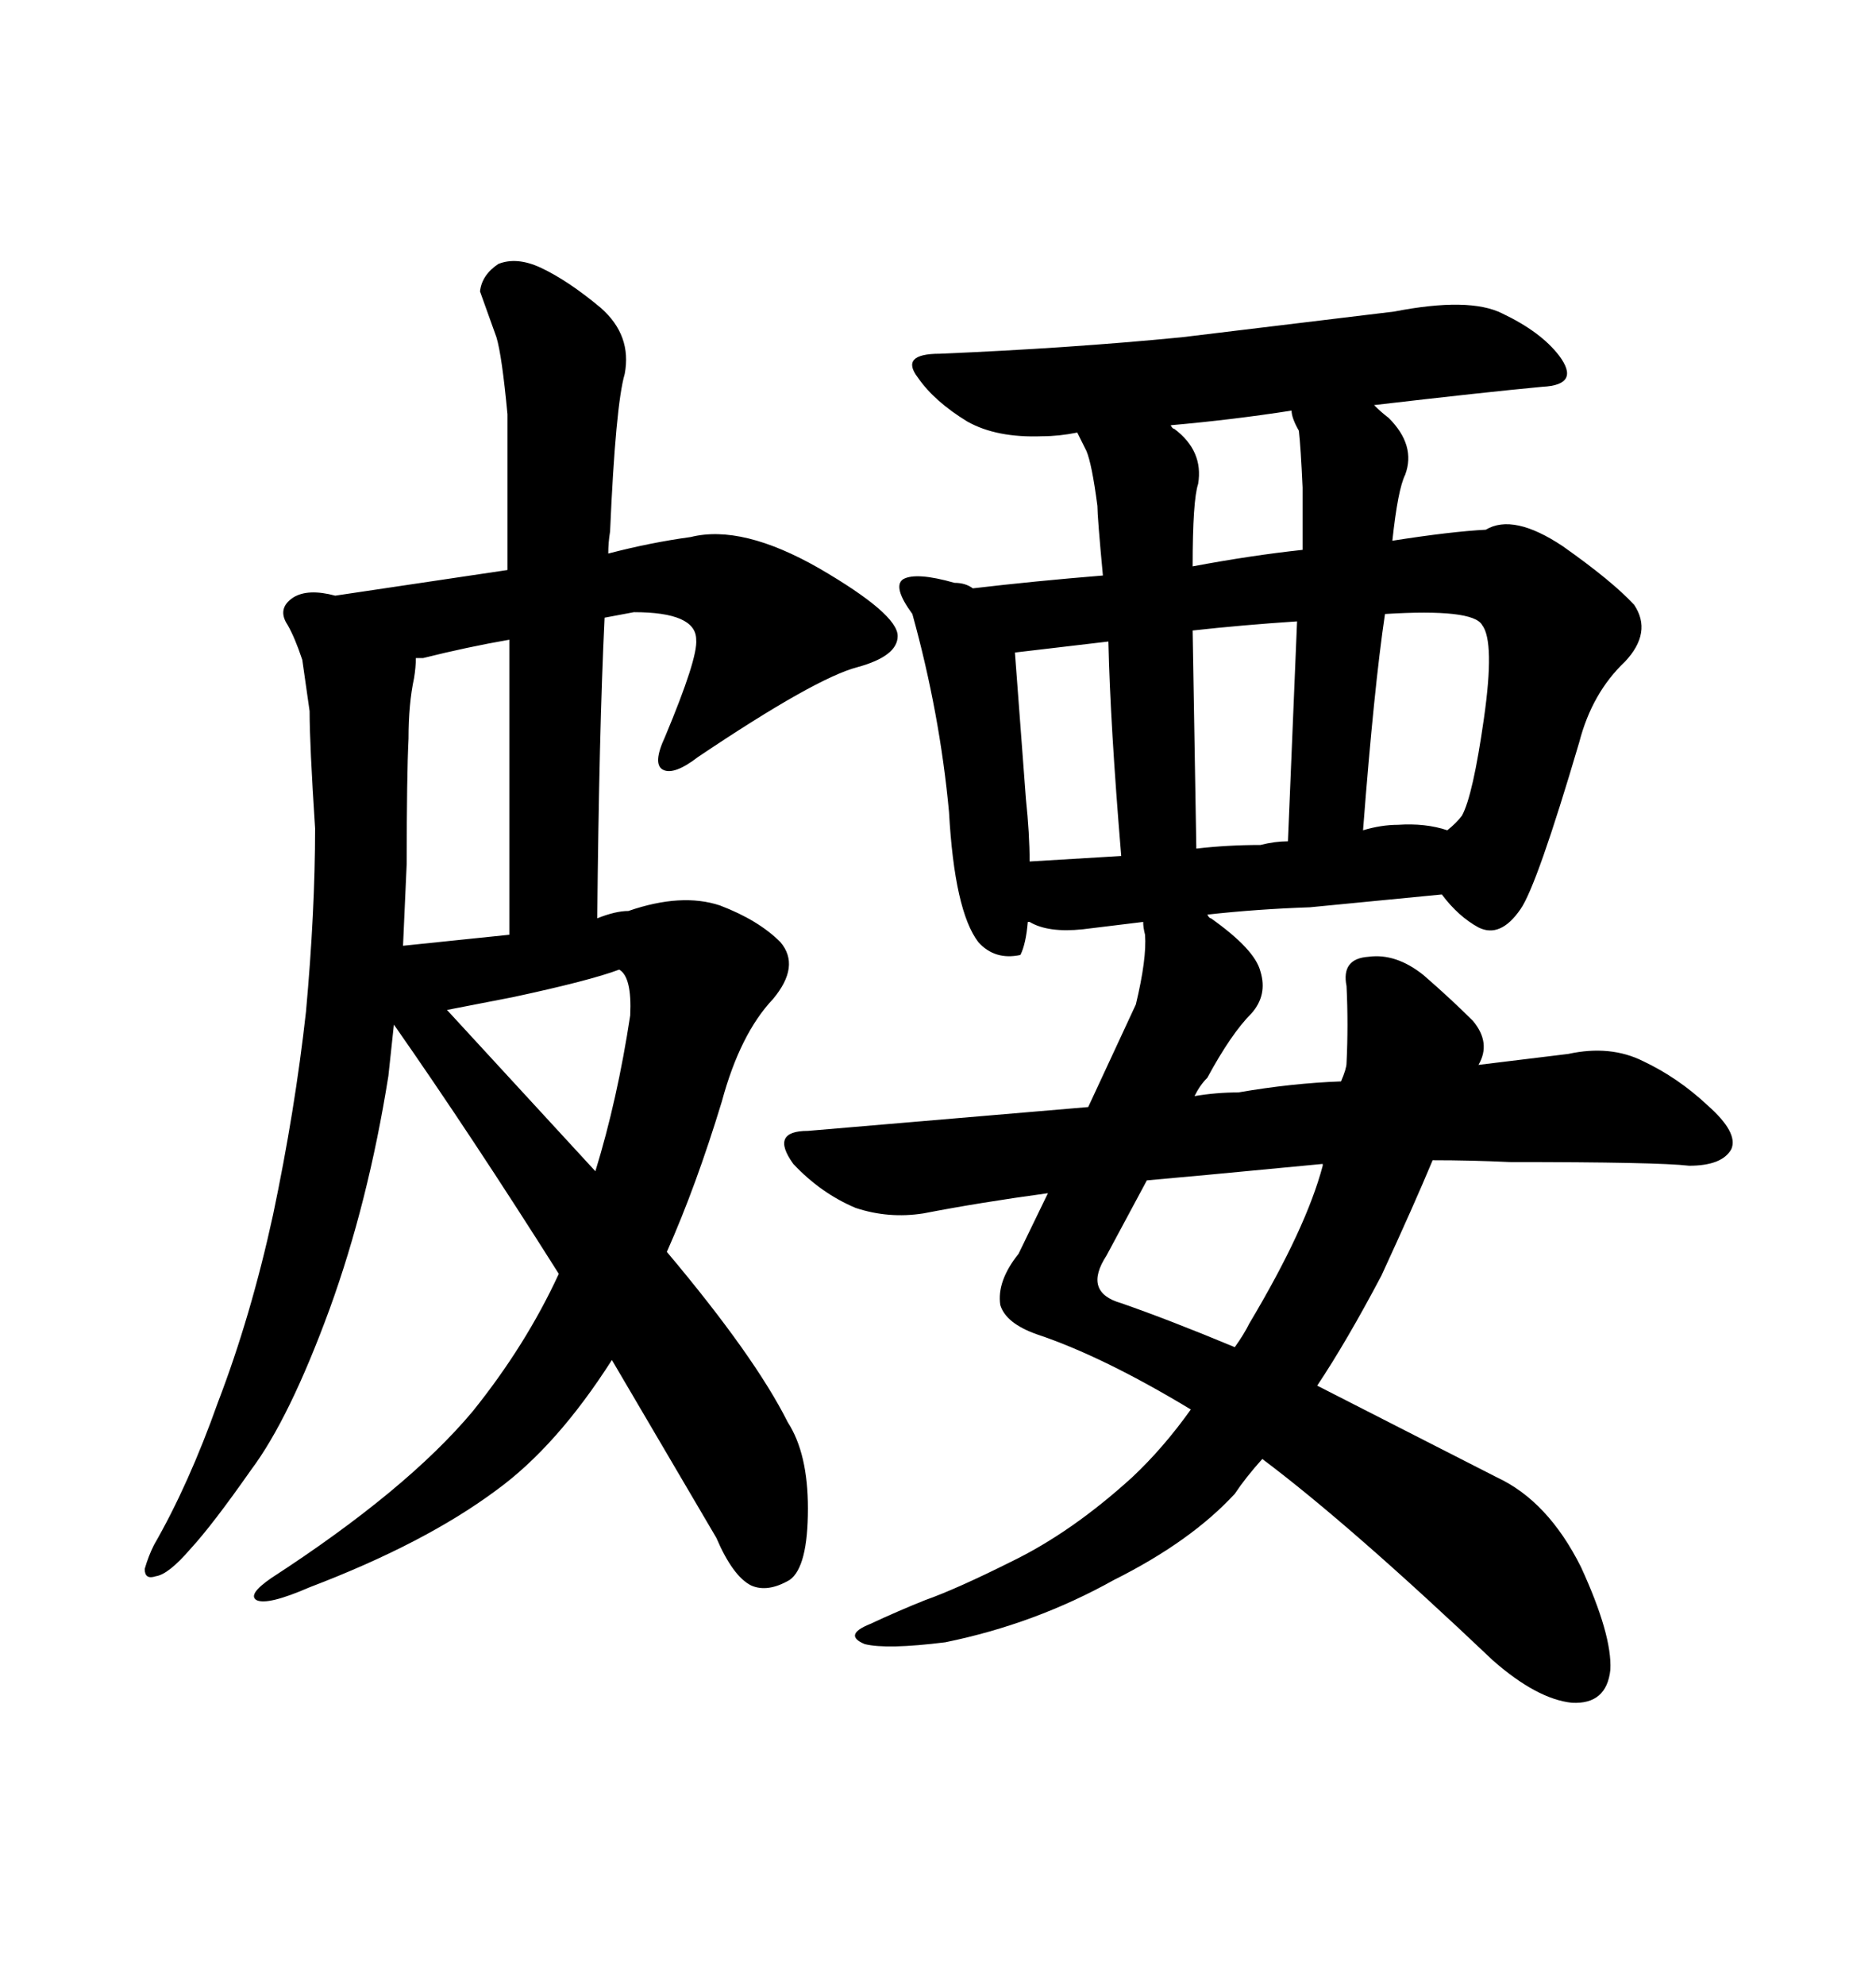 <svg xmlns="http://www.w3.org/2000/svg" xmlns:xlink="http://www.w3.org/1999/xlink" width="300" height="317.285"><path d="M95.51 146.78L95.51 146.78Q95.80 116.89 96.68 98.73L96.68 98.73L101.37 97.85Q111.33 97.85 111.33 102.25L111.33 102.25Q111.62 105.18 106.35 117.77L106.35 117.77Q104.30 122.17 106.05 123.05L106.05 123.05Q107.81 123.93 111.62 121.00L111.62 121.00Q130.37 108.40 137.11 106.64L137.11 106.64Q143.55 104.88 143.55 101.66L143.55 101.66Q143.55 98.14 130.96 90.82L130.96 90.82Q118.65 83.79 110.45 85.84L110.45 85.84Q104.00 86.72 97.27 88.48L97.27 88.48Q97.27 86.72 97.56 84.96L97.56 84.96Q98.44 64.75 99.90 59.77L99.90 59.77Q101.07 53.61 96.09 49.22L96.09 49.22Q90.82 44.82 86.43 42.77L86.43 42.77Q82.62 41.02 79.69 42.19L79.69 42.19Q77.05 43.95 76.76 46.58L76.76 46.58L79.39 53.91Q80.27 56.84 81.15 66.21L81.15 66.21L81.15 91.11L53.61 95.21Q49.22 94.04 46.88 95.51L46.88 95.51Q44.24 97.27 46.00 99.90L46.00 99.90Q47.17 101.95 48.34 105.47L48.34 105.47L49.51 113.67Q49.51 118.95 50.39 132.42L50.39 132.42Q50.39 145.61 48.93 161.72L48.93 161.72Q47.17 177.54 43.65 194.24L43.65 194.24Q40.14 210.35 34.86 224.12L34.86 224.12Q30.18 237.30 24.61 246.97L24.61 246.97Q23.73 248.73 23.14 250.78L23.14 250.78Q23.14 252.54 24.90 251.95L24.90 251.95Q26.95 251.66 30.47 247.56L30.47 247.56Q33.98 243.75 40.14 234.96L40.14 234.96Q46.29 226.76 52.73 209.18L52.73 209.18Q58.89 192.19 62.11 171.97L62.11 171.97L62.99 163.77Q75.29 181.35 89.36 203.61L89.36 203.61Q84.08 215.04 75.59 225.59L75.59 225.59Q65.04 238.18 43.36 252.25L43.36 252.25Q39.55 254.88 41.02 255.76L41.02 255.76Q42.77 256.64 49.51 253.71L49.51 253.71Q67.97 246.68 79.39 238.18L79.39 238.18Q89.06 231.15 97.85 217.38L97.85 217.38L114.55 245.80Q117.19 251.95 120.12 253.42L120.12 253.42Q122.75 254.59 126.27 252.54L126.27 252.54Q129.20 250.49 129.20 241.11L129.20 241.11Q129.20 232.32 125.98 227.34L125.98 227.34Q120.70 216.80 106.64 200.10L106.64 200.10Q111.33 189.55 115.43 176.07L115.43 176.07Q118.36 165.23 123.63 159.67L123.63 159.67Q128.03 154.39 124.80 150.59L124.80 150.59Q121.29 147.07 115.14 144.73L115.14 144.73Q108.98 142.68 100.49 145.61L100.49 145.61Q98.44 145.61 95.51 146.78ZM81.45 102.25L81.45 102.25L81.45 149.41L64.45 151.17L65.04 137.99Q65.04 123.93 65.33 118.07L65.33 118.07Q65.33 112.50 66.21 108.40L66.21 108.40Q66.50 106.64 66.50 105.18L66.50 105.18L67.68 105.18Q74.71 103.42 81.45 102.25ZM95.21 187.21L95.21 187.21L71.48 161.43L82.03 159.38Q94.34 156.74 99.02 154.98L99.02 154.98Q101.07 156.15 100.78 162.30L100.78 162.30Q98.73 175.78 95.21 187.21ZM181.64 160.55L174.02 176.95L129.20 180.76Q123.05 180.76 126.86 186.04L126.86 186.04Q131.25 190.72 136.82 193.07L136.82 193.07Q142.09 194.82 147.66 193.95L147.66 193.95Q156.74 192.19 167.58 190.72L167.58 190.72L162.89 200.39Q159.38 204.79 159.96 208.59L159.96 208.59Q160.84 211.52 165.82 213.28L165.82 213.28Q176.37 216.80 190.43 225.29L190.43 225.29Q186.04 231.45 181.05 236.13L181.05 236.13Q171.39 244.92 161.72 249.61L161.72 249.61Q152.93 254.00 147.95 255.76L147.95 255.76Q143.55 257.52 139.16 259.57L139.16 259.57Q134.77 261.33 138.28 262.79L138.28 262.79Q141.80 263.67 151.17 262.50L151.17 262.50Q165.53 259.57 178.13 252.54L178.13 252.54Q190.43 246.39 197.46 238.77L197.46 238.77Q199.22 236.13 201.86 233.20L201.86 233.20Q215.92 243.75 238.77 265.43L238.77 265.43Q245.80 271.58 251.37 272.17L251.37 272.17Q256.93 272.46 257.52 266.89L257.52 266.89Q257.81 261.33 252.83 250.49L252.83 250.49Q247.56 239.94 239.36 236.13L239.36 236.13L210.64 221.48Q215.33 214.45 220.90 203.91L220.90 203.91Q226.17 192.48 229.10 185.45L229.10 185.45Q235.25 185.45 241.41 185.74L241.41 185.74Q265.14 185.74 270.12 186.33L270.12 186.33Q275.39 186.33 276.86 183.69L276.86 183.69Q278.03 181.05 273.05 176.66L273.05 176.66Q268.36 172.27 262.79 169.63L262.79 169.63Q257.52 166.99 250.78 168.46L250.78 168.46L236.43 170.21Q238.48 166.70 235.55 163.18L235.55 163.18Q232.03 159.67 227.64 155.86L227.64 155.86Q223.24 152.34 218.85 152.93L218.85 152.93Q214.45 153.22 215.33 157.62L215.33 157.62Q215.63 163.77 215.33 169.92L215.33 169.92Q215.33 170.80 214.45 172.85L214.45 172.85Q206.54 173.14 198.05 174.61L198.05 174.61Q194.53 174.61 191.02 175.20L191.02 175.20Q191.89 173.44 193.07 172.27L193.07 172.27Q196.88 165.23 200.10 162.01L200.10 162.01Q202.73 159.08 201.56 155.27L201.56 155.27Q200.68 151.76 193.65 146.78L193.65 146.78Q193.36 146.78 193.07 146.19L193.07 146.19Q200.98 145.31 209.47 145.02L209.47 145.02L230.57 142.97Q233.20 146.48 236.43 148.24L236.43 148.24Q239.94 150 243.16 145.31L243.16 145.31Q245.80 141.50 252.54 118.65L252.54 118.65Q254.59 110.74 259.86 105.76L259.86 105.76Q264.26 101.07 261.33 96.68L261.33 96.68Q257.81 92.87 249.90 87.30L249.90 87.30Q241.99 82.03 237.60 84.67L237.60 84.67Q232.03 84.96 222.66 86.43L222.66 86.43Q223.54 78.22 224.71 75.88L224.71 75.88Q226.46 71.19 222.07 66.80L222.07 66.80Q220.90 65.92 219.73 64.75L219.73 64.75Q237.30 62.70 246.68 61.82L246.68 61.82Q252.83 61.52 249.32 56.84L249.32 56.84Q246.39 53.03 240.23 50.10L240.23 50.10Q234.96 47.46 222.95 49.80L222.95 49.80L188.96 53.91Q171.09 55.66 150.29 56.54L150.29 56.54Q143.85 56.54 146.78 60.35L146.78 60.35Q149.41 64.16 154.69 67.38L154.69 67.38Q159.38 70.02 166.70 69.73L166.70 69.73Q169.34 69.73 172.27 69.14L172.27 69.14L173.73 72.07Q174.61 74.12 175.49 80.86L175.49 80.86Q175.49 82.62 176.37 91.99L176.37 91.99Q165.53 92.87 155.57 94.04L155.57 94.04Q154.39 93.16 152.64 93.16L152.64 93.16Q146.48 91.41 144.43 92.58L144.43 92.58Q142.68 93.75 145.90 98.14L145.90 98.14Q150.29 113.96 151.76 129.79L151.76 129.79Q152.64 145.61 156.45 150.59L156.45 150.59Q159.08 153.52 163.18 152.64L163.18 152.64Q164.06 150.88 164.36 147.36L164.36 147.36L164.65 147.36Q167.58 149.12 173.14 148.54L173.14 148.54L182.81 147.36Q182.81 148.24 183.11 149.41L183.11 149.41Q183.40 153.22 181.64 160.55L181.64 160.55ZM187.21 67.97L187.21 67.97Q197.17 67.09 206.54 65.63L206.54 65.63Q206.54 66.80 207.71 68.85L207.71 68.85Q208.01 71.48 208.30 77.93L208.30 77.93L208.30 87.89Q200.10 88.77 190.72 90.53L190.72 90.53Q190.72 79.98 191.60 77.34L191.60 77.34Q192.48 72.07 187.79 68.55L187.79 68.55Q187.50 68.55 187.21 67.97ZM207.42 99.32L207.42 99.32L205.96 134.47Q203.91 134.47 201.56 135.06L201.56 135.06Q196.29 135.06 191.31 135.64L191.31 135.64L190.72 100.78Q198.63 99.90 207.42 99.32ZM217.97 132.71L217.97 132.71Q219.73 109.86 221.48 98.14L221.48 98.14Q235.55 97.27 237.01 99.90L237.01 99.90Q239.06 102.54 237.30 114.84L237.30 114.84Q235.55 127.15 233.79 130.37L233.79 130.37Q232.91 131.54 231.45 132.71L231.45 132.71Q227.93 131.54 223.54 131.84L223.54 131.84Q220.90 131.84 217.97 132.71ZM162.30 104.30L177.25 102.54Q177.54 115.72 179.30 136.82L179.30 136.82L164.65 137.70Q164.65 133.30 164.06 127.73L164.06 127.73L162.30 104.30ZM183.40 188.67L193.07 187.79L211.52 186.04L211.52 186.33Q208.89 196.29 199.80 211.52L199.80 211.52Q198.93 213.28 197.46 215.33L197.46 215.33Q186.91 210.94 179.30 208.30L179.30 208.30Q173.14 206.54 176.95 200.68L176.95 200.68L183.40 188.67Z"/></svg>